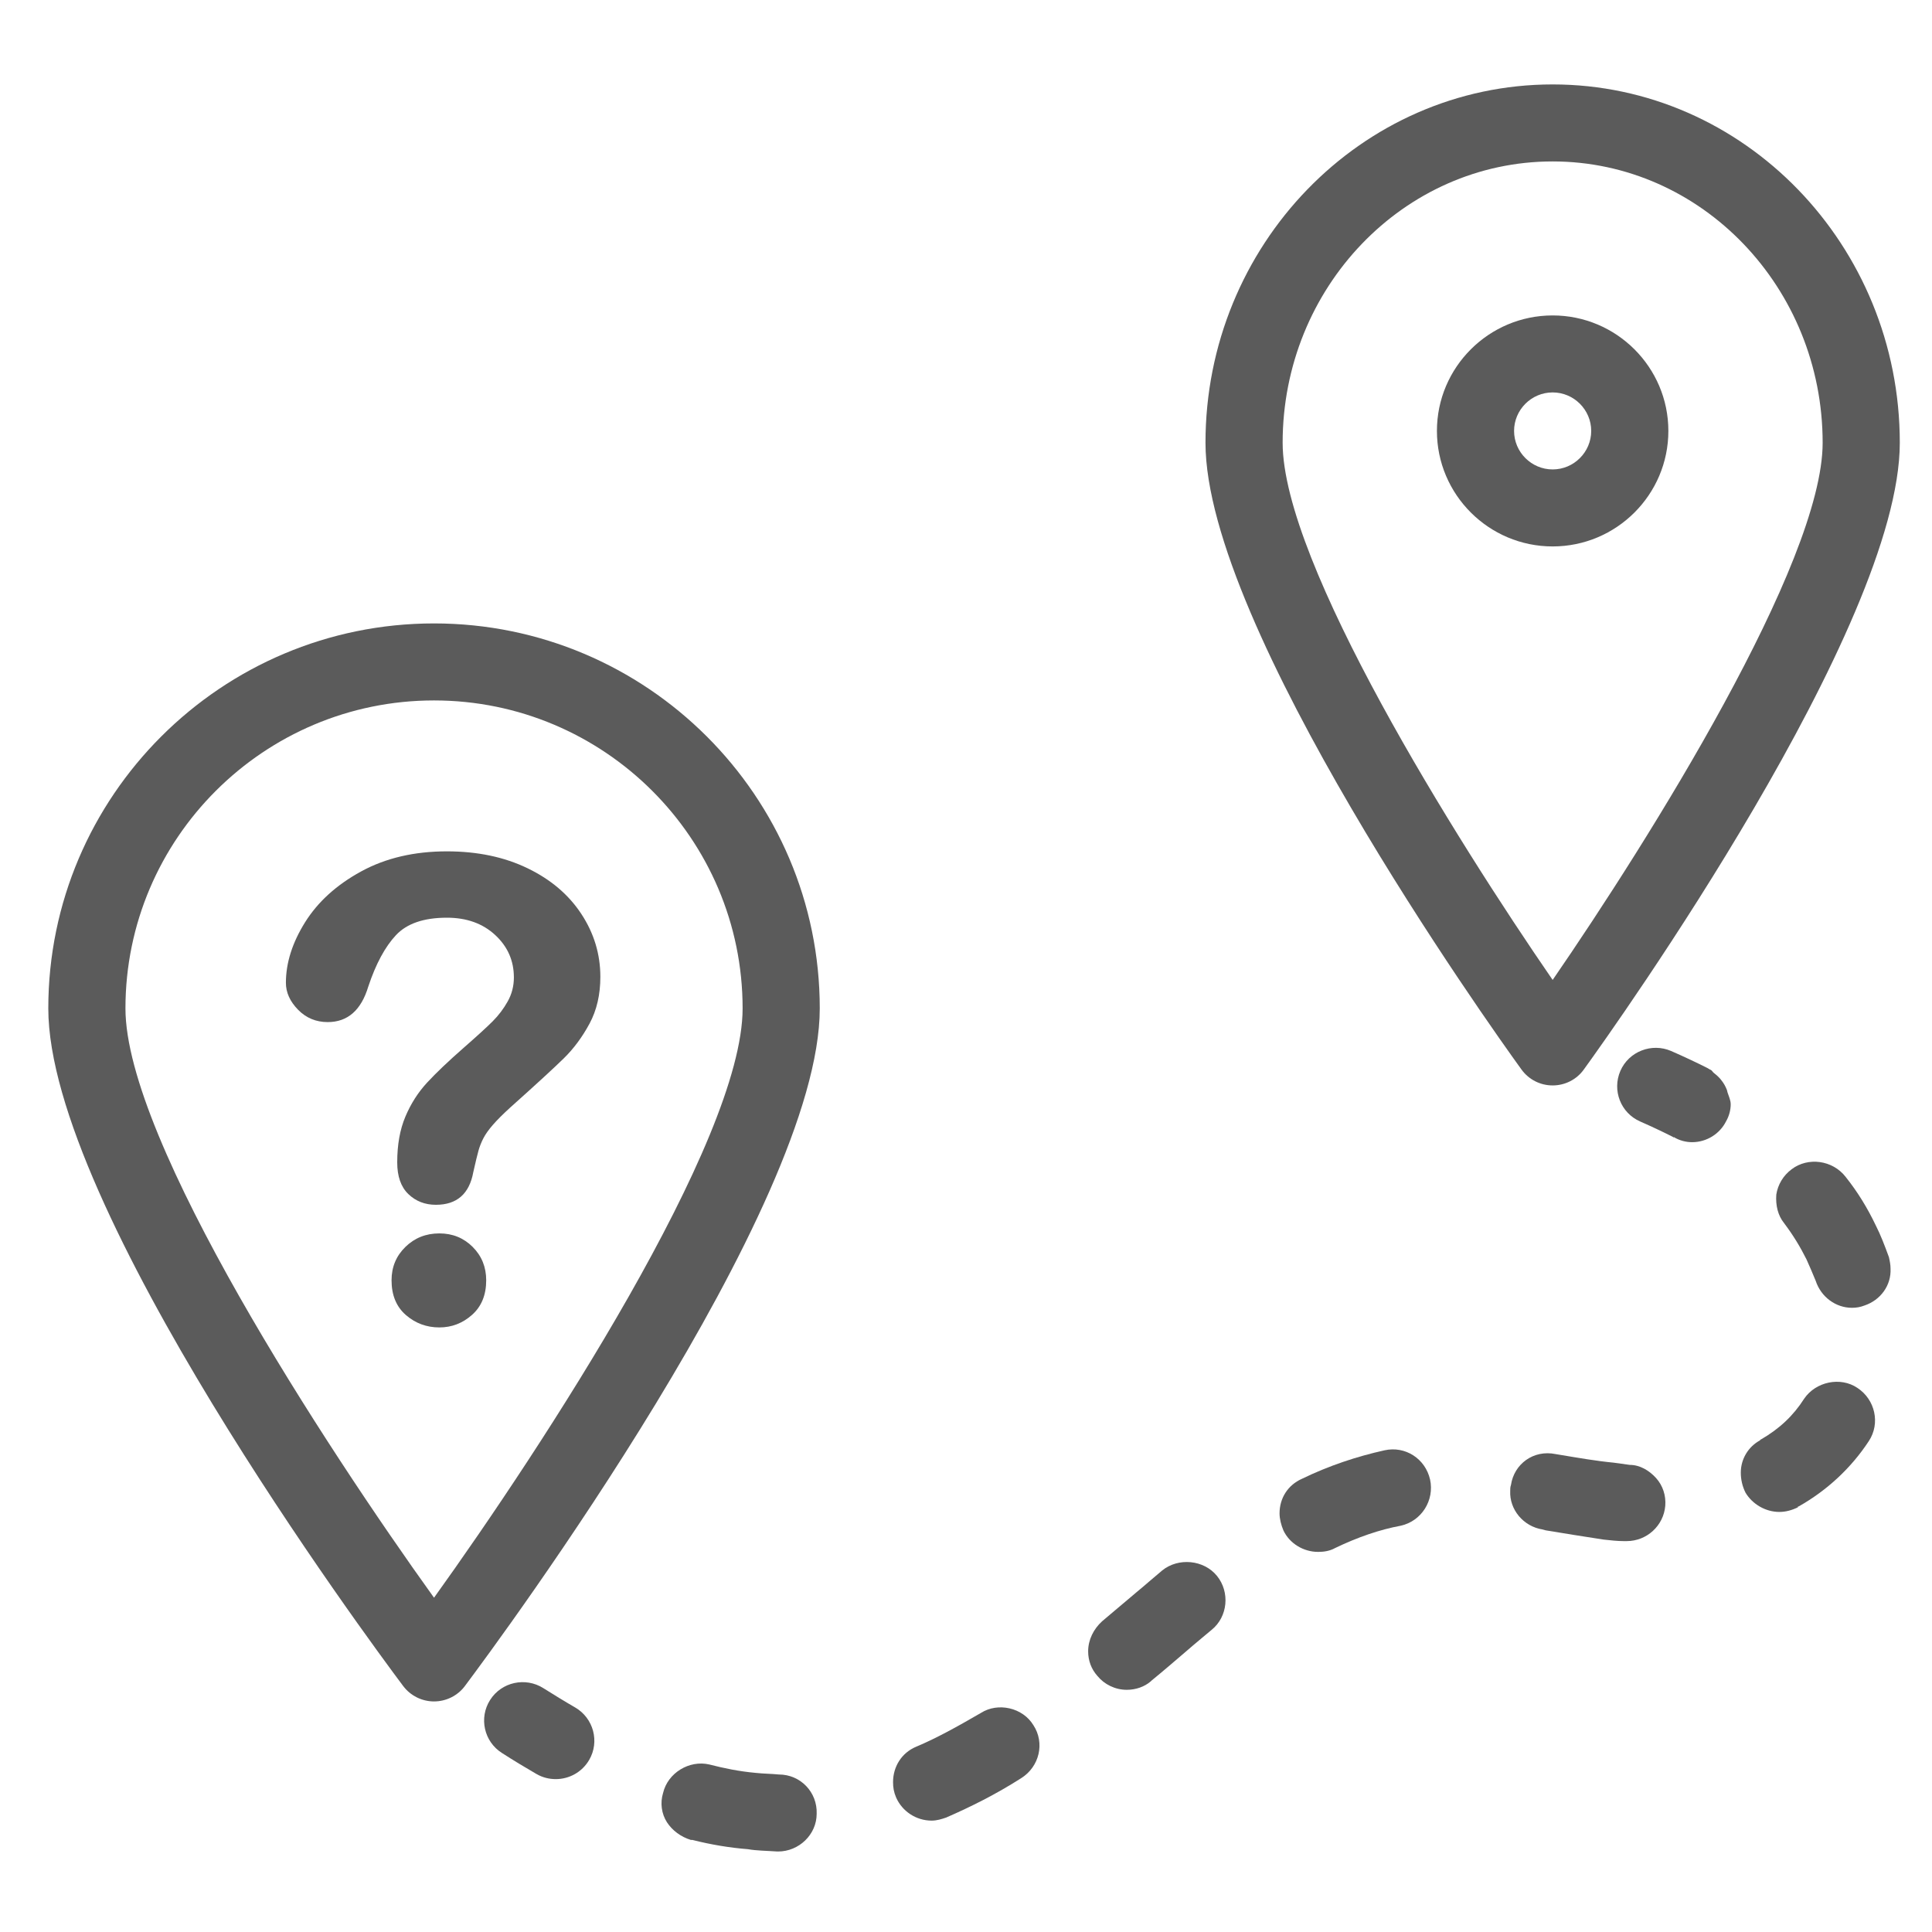 <?xml version="1.0" encoding="UTF-8"?>
<svg width="120px" height="120px" viewBox="0 0 120 120" version="1.1" xmlns="http://www.w3.org/2000/svg" xmlns:xlink="http://www.w3.org/1999/xlink">
    <!-- Generator: Sketch 42 (36781) - http://www.bohemiancoding.com/sketch -->
    <title>Icon/Klantvraag/zwart</title>
    <desc>Created with Sketch.</desc>
    <defs></defs>
    <g id="Symbols" stroke="none" stroke-width="1" fill="none" fill-rule="evenodd">
        <g id="Icon/Klantvraag/zwart" fill="#5B5B5B">
            <g id="camping-map-route" transform="translate(3, 5)">
                <g id="icons">
                    <path d="M23.958,33.722 C10.748,33.722 0,44.45 0,57.635 C0,69.96 19.785,96.709 22.042,99.722 C22.497,100.325 23.206,100.679 23.958,100.679 C24.711,100.679 25.425,100.325 25.875,99.722 C28.132,96.709 47.917,69.96 47.917,57.635 C47.917,44.45 37.169,33.722 23.958,33.722 L23.958,33.722 Z M23.958,94.237 C17.24,84.882 4.792,65.857 4.792,57.635 C4.792,47.085 13.388,38.505 23.958,38.505 C34.529,38.505 43.125,47.085 43.125,57.635 C43.125,65.861 30.676,84.882 23.958,94.237 L23.958,94.237 Z" id="Shape"></path>
                    <path d="M93.438,0.244 C81.549,0.244 71.875,10.23 71.875,22.502 C71.875,33.918 89.484,58.644 91.497,61.423 C91.947,62.05 92.666,62.418 93.438,62.418 C94.209,62.418 94.933,62.05 95.378,61.423 C97.391,58.644 115,33.918 115,22.502 C115,10.23 105.326,0.244 93.438,0.244 L93.438,0.244 Z M93.438,55.866 C87.419,47.128 76.667,29.968 76.667,22.502 C76.667,12.865 84.19,5.027 93.438,5.027 C102.685,5.027 110.208,12.865 110.208,22.502 C110.208,29.963 99.451,47.128 93.438,55.866 L93.438,55.866 Z" id="Shape"></path>
                    <path d="M93.438,14.592 C89.475,14.592 86.25,17.81 86.25,21.766 C86.25,25.721 89.475,28.94 93.438,28.94 C97.4,28.94 100.625,25.721 100.625,21.766 C100.625,17.81 97.4,14.592 93.438,14.592 L93.438,14.592 Z M93.438,24.157 C92.12,24.157 91.042,23.081 91.042,21.766 C91.042,20.45 92.12,19.374 93.438,19.374 C94.755,19.374 95.833,20.45 95.833,21.766 C95.833,23.081 94.755,24.157 93.438,24.157 L93.438,24.157 Z" id="Shape"></path>
                    <path d="M14.758,56.043 C14.758,54.806 15.155,53.553 15.949,52.283 C16.743,51.014 17.902,49.962 19.426,49.129 C20.949,48.296 22.727,47.879 24.758,47.879 C26.646,47.879 28.312,48.227 29.758,48.924 C31.203,49.62 32.32,50.568 33.107,51.766 C33.895,52.964 34.289,54.266 34.289,55.672 C34.289,56.779 34.064,57.749 33.615,58.582 C33.166,59.415 32.632,60.135 32.014,60.74 C31.395,61.346 30.285,62.365 28.684,63.797 C28.241,64.201 27.886,64.555 27.619,64.861 C27.352,65.167 27.154,65.447 27.023,65.701 C26.893,65.955 26.792,66.209 26.721,66.463 C26.649,66.717 26.542,67.163 26.398,67.801 C26.151,69.155 25.376,69.832 24.074,69.832 C23.397,69.832 22.827,69.611 22.365,69.168 C21.903,68.725 21.672,68.068 21.672,67.195 C21.672,66.102 21.841,65.154 22.18,64.354 C22.518,63.553 22.967,62.85 23.527,62.244 C24.087,61.639 24.842,60.919 25.793,60.086 C26.626,59.357 27.229,58.807 27.6,58.436 C27.971,58.064 28.283,57.651 28.537,57.195 C28.791,56.74 28.918,56.245 28.918,55.711 C28.918,54.669 28.531,53.79 27.756,53.074 C26.981,52.358 25.982,52 24.758,52 C23.326,52 22.271,52.361 21.594,53.084 C20.917,53.807 20.344,54.871 19.875,56.277 C19.432,57.749 18.592,58.484 17.355,58.484 C16.626,58.484 16.011,58.227 15.51,57.713 C15.008,57.199 14.758,56.642 14.758,56.043 Z M24.289,77.449 C23.495,77.449 22.801,77.192 22.209,76.678 C21.617,76.163 21.32,75.444 21.32,74.52 C21.32,73.699 21.607,73.009 22.18,72.449 C22.753,71.889 23.456,71.609 24.289,71.609 C25.109,71.609 25.799,71.889 26.359,72.449 C26.919,73.009 27.199,73.699 27.199,74.52 C27.199,75.431 26.906,76.147 26.32,76.668 C25.734,77.189 25.057,77.449 24.289,77.449 Z" id="?"></path>
                    <path d="M32.722,101.052 C32.056,100.669 31.4,100.263 30.743,99.851 C29.636,99.153 28.151,99.469 27.442,100.588 C26.733,101.697 27.063,103.18 28.18,103.883 C28.879,104.333 29.598,104.768 30.317,105.184 C30.695,105.404 31.108,105.504 31.52,105.504 C32.344,105.504 33.149,105.079 33.594,104.313 C34.256,103.18 33.867,101.717 32.722,101.052 L32.722,101.052 Z" id="Shape"></path>
                    <path d="M112.365,81.204 C111.306,80.491 109.777,80.821 109.058,81.878 C108.388,82.93 107.525,83.743 106.375,84.408 C106.375,84.408 106.322,84.408 106.322,84.461 C105.608,84.843 105.124,85.604 105.124,86.47 C105.124,86.9 105.225,87.33 105.417,87.713 C105.848,88.43 106.662,88.909 107.52,88.909 C107.904,88.909 108.287,88.808 108.67,88.622 C108.67,88.569 108.67,88.569 108.718,88.569 C110.491,87.565 111.981,86.178 113.079,84.504 C113.802,83.404 113.467,81.926 112.365,81.204 L112.365,81.204 Z" id="Shape"></path>
                    <path d="M113.51,71.117 C112.987,70.017 112.365,69.013 111.641,68.104 C110.826,67.047 109.293,66.856 108.287,67.621 C107.765,68.004 107.424,68.578 107.329,69.2 C107.281,69.869 107.429,70.496 107.812,70.969 C108.388,71.734 108.819,72.452 109.202,73.217 C109.394,73.647 109.585,74.083 109.777,74.556 C110.108,75.56 111.023,76.23 112.029,76.23 C112.317,76.23 112.556,76.182 112.796,76.091 C113.802,75.757 114.473,74.843 114.425,73.796 C114.425,73.557 114.377,73.317 114.324,73.083 C114.042,72.313 113.802,71.691 113.51,71.117 L113.51,71.117 Z" id="Shape"></path>
                    <path d="M82.987,85.083 C81.267,85.465 79.537,86.039 77.865,86.852 C76.997,87.235 76.475,88.048 76.475,89 C76.475,89.334 76.571,89.717 76.715,90.057 C77.098,90.87 77.96,91.391 78.871,91.391 C79.206,91.391 79.585,91.343 79.925,91.152 C81.315,90.482 82.704,90.004 84.003,89.765 C85.296,89.478 86.106,88.187 85.824,86.895 C85.531,85.604 84.285,84.791 82.987,85.083 L82.987,85.083 Z" id="Shape"></path>
                    <path d="M57.931,101.391 C56.446,102.252 55.152,102.97 53.906,103.491 C52.996,103.873 52.469,104.734 52.469,105.691 C52.469,106.026 52.517,106.313 52.66,106.647 C53.039,107.508 53.906,108.082 54.865,108.082 C55.195,108.082 55.487,107.987 55.77,107.891 C57.304,107.221 58.842,106.456 60.418,105.452 C61.568,104.734 61.908,103.252 61.185,102.152 C60.519,101.057 58.985,100.722 57.931,101.391 L57.931,101.391 Z" id="Shape"></path>
                    <path d="M69.187,92.543 C68.665,92.974 68.133,93.452 67.606,93.883 L66.983,94.409 C66.46,94.839 65.976,95.27 65.454,95.7 C64.927,96.178 64.587,96.848 64.587,97.565 C64.587,98.139 64.779,98.665 65.162,99.096 C65.593,99.622 66.264,99.957 66.983,99.957 C67.558,99.957 68.085,99.765 68.473,99.435 L68.521,99.387 C69.287,98.761 70.006,98.139 70.677,97.565 L71.06,97.235 C71.444,96.9 71.875,96.561 72.258,96.231 C73.265,95.418 73.404,93.887 72.589,92.883 C71.774,91.879 70.193,91.73 69.187,92.543 L69.187,92.543 Z" id="Shape"></path>
                    <path d="M45.377,105.217 C44.898,105.17 44.419,105.17 43.94,105.117 C42.885,105.021 41.975,104.83 41.06,104.596 C39.814,104.304 38.477,105.117 38.185,106.365 C37.993,106.987 38.089,107.657 38.424,108.183 C38.765,108.704 39.292,109.091 39.915,109.283 L39.962,109.283 L40.01,109.283 C41.16,109.574 42.31,109.766 43.46,109.857 C43.987,109.952 44.61,109.952 45.281,110 L45.329,110 C46.623,110 47.725,108.948 47.725,107.657 C47.773,106.313 46.719,105.217 45.377,105.217 L45.377,105.217 Z" id="Shape"></path>
                    <path d="M98.229,85.987 C97.894,85.939 97.554,85.891 97.223,85.848 C96.164,85.747 95.067,85.556 93.917,85.365 L93.629,85.317 C92.24,85.03 91.042,85.939 90.85,87.23 C90.802,87.369 90.802,87.469 90.802,87.608 C90.749,88.756 91.617,89.813 92.815,89.999 L93.006,90.052 C94.151,90.243 95.349,90.434 96.6,90.626 C97.031,90.673 97.463,90.721 97.846,90.721 L98.037,90.721 C99.283,90.721 100.333,89.765 100.433,88.521 C100.481,87.9 100.29,87.278 99.858,86.8 C99.427,86.326 98.852,85.987 98.229,85.987 L98.229,85.987 Z" id="Shape"></path>
                    <path d="M104.262,62.7 C104.176,62.485 104.08,62.303 103.936,62.121 C103.807,61.94 103.639,61.791 103.457,61.648 C103.38,61.59 103.342,61.495 103.256,61.447 C103.208,61.447 103.16,61.399 103.16,61.399 L103.117,61.38 C103.107,61.375 103.102,61.366 103.088,61.356 C102.34,60.978 101.574,60.62 100.797,60.28 C99.595,59.759 98.172,60.304 97.645,61.514 C97.118,62.729 97.669,64.135 98.881,64.661 C99.556,64.957 100.227,65.273 100.893,65.608 C100.917,65.622 100.927,65.641 100.951,65.651 L100.96,65.632 C100.975,65.637 100.989,65.637 101.004,65.641 L101.004,65.651 C101.334,65.842 101.718,65.943 102.101,65.943 C103.011,65.943 103.826,65.417 104.209,64.647 C104.401,64.317 104.497,63.934 104.497,63.594 C104.497,63.327 104.377,63.097 104.3,62.853 C104.291,62.81 104.281,62.757 104.262,62.7 L104.262,62.7 Z" id="Shape"></path>
                </g>
            </g>
        </g>
    </g>
</svg>